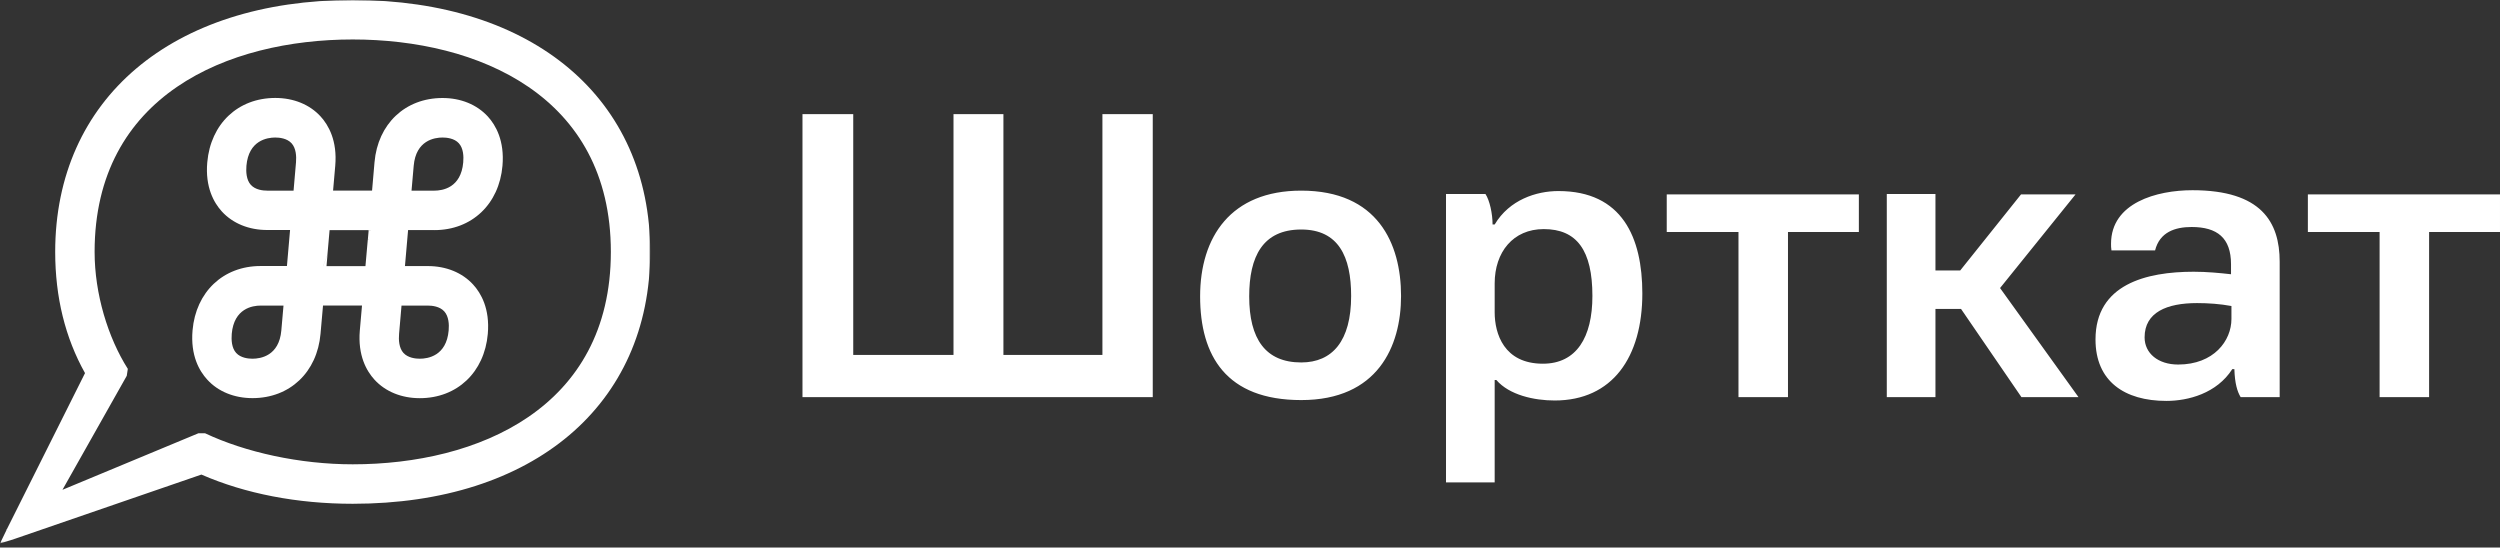<?xml version="1.0" encoding="UTF-8"?> <svg xmlns="http://www.w3.org/2000/svg" width="1000" height="219" viewBox="0 0 1000 219" fill="none"><rect x="0" y="0" width="1000" height="219" fill="#333333" stroke="none"/><path d="M440.967 141.97V45.652H461.102V158.859H320.992V45.652H341.296V141.97H381.399V45.652H401.367V141.97H440.967ZM520.486 76.253C551.028 76.253 560.421 97.323 560.421 118.392C560.421 138.626 551.028 160.03 520.486 160.03C490.452 160.03 480.049 142.305 480.049 118.559C480.049 94.814 492.298 76.253 520.486 76.253ZM520.486 91.805C505.053 91.805 499.68 102.674 499.68 118.559C499.68 135.616 506.227 144.98 520.486 144.98C532.904 144.98 540.456 136.452 540.456 118.392C540.456 102.674 535.421 91.805 520.486 91.805ZM623.371 76.42C648.879 76.42 656.934 94.982 656.934 117.389C656.934 142.806 645.018 160.197 621.864 160.197C613.64 160.197 603.739 158.023 598.54 152.003H597.869V192.972H578.401V77.591H594.177C595.854 80.1 597.028 85.45 597.028 89.798H597.869C603.739 79.932 614.481 76.42 623.371 76.42ZM617.501 91.637C605.252 91.637 597.869 100.834 597.869 113.376V124.914C597.869 133.442 601.56 145.482 617.162 145.482C630.585 145.482 636.963 134.947 636.963 118.392C636.963 100.165 630.754 91.637 617.501 91.637ZM715.192 92.808V158.859H695.391V92.808H666.695V77.758H743.545V92.808H715.192ZM774.182 77.591V108.192H784.083L808.411 77.758H830.222L800.023 115.215L831.401 158.859H808.58L784.416 123.576H774.182V158.859H754.715V77.591H774.182ZM911.869 104.68V158.859H896.267C894.924 156.685 893.919 153.341 893.749 147.656H892.909C886.7 157.354 875.282 160.364 866.565 160.364C849.784 160.364 838.202 152.505 838.202 135.783C838.202 113.71 858.511 108.694 877.471 108.694C882.844 108.694 887.874 109.195 892.406 109.697V105.684C892.406 95.149 886.869 90.801 876.635 90.801C870.088 90.801 863.879 92.808 862.033 100.165H844.585C844.416 99.162 844.416 98.326 844.416 97.49C844.416 81.103 862.705 76.086 876.968 76.086C904.486 76.086 911.869 88.795 911.869 104.68ZM892.575 122.405C888.043 121.57 883.346 121.235 878.814 121.235C866.734 121.235 857.839 124.914 857.839 134.947C857.839 141.301 863.212 145.816 871.262 145.816C885.525 145.816 892.575 136.285 892.575 127.589V122.405ZM971.64 92.808V158.859H951.839V92.808H923.147V77.758H999.998V92.808H971.64Z" fill="white"></path><mask id="mask0_318_1592" style="mask-type:luminance" maskUnits="userSpaceOnUse" x="0" y="0" width="261" height="218"><path d="M260.085 0H0V217.384H260.085V0Z" fill="white"></path></mask><g mask="url(#mask0_318_1592)"><path d="M141.092 15.787C91.172 15.787 37.842 38.118 37.842 100.756C37.842 117.584 43.203 135.05 51.127 147.543L50.703 150.327L24.981 195.924L79.392 173.295H81.998C98.165 180.923 119.925 185.725 141.092 185.725C190.99 185.725 244.342 163.394 244.342 100.756C244.342 38.118 190.99 15.787 141.092 15.787ZM5.848 215.557L2.648 211.881L34.007 149.243C26.083 135.114 22.078 118.816 22.078 100.756C22.099 39.542 68.798 0 141.092 0C213.386 0 260.084 39.542 260.084 100.756C260.084 161.97 213.365 201.512 141.092 201.512C118.971 201.512 98.122 197.496 80.558 189.826L5.848 215.557Z" fill="white"></path><path d="M130.986 101.967L130.604 106.45H129.227M171.158 122.236C172.811 122.236 175.862 122.534 177.684 124.531C179.528 126.55 179.676 129.8 179.464 132.181C178.574 142.4 171.095 143.484 167.938 143.484C166.264 143.484 163.234 143.187 161.391 141.189C159.568 139.171 159.42 135.92 159.632 133.54L160.607 122.236H171.158ZM146.178 106.45H129.206L130.964 101.967L131.833 92.065H147.427V92.15L148.529 92.426L147.067 96.421L146.178 106.471V106.45ZM118.4 64.953L117.425 76.257H106.874C105.221 76.257 102.17 75.959 100.347 73.962C98.504 71.944 98.377 68.692 98.568 66.313C99.458 56.114 106.916 55.009 110.094 55.009C111.747 55.009 114.798 55.307 116.62 57.304C118.463 59.322 118.591 62.573 118.4 64.953ZM112.531 132.181C111.641 142.4 104.161 143.484 101.005 143.484C99.352 143.484 96.301 143.187 94.479 141.189C92.635 139.171 92.508 135.92 92.699 133.54C93.589 123.32 101.068 122.236 104.225 122.236H113.4L112.531 132.181ZM165.48 66.313C166.37 56.114 173.828 55.009 177.007 55.009C178.659 55.009 181.731 55.307 183.532 57.304C185.376 59.322 185.503 62.573 185.291 64.953C184.401 75.173 176.943 76.257 173.765 76.257H164.611L165.48 66.313ZM173.765 92.044C188.702 92.044 199.656 81.696 200.991 66.313C201.86 56.305 198.301 50.08 195.143 46.616C190.757 41.836 184.337 39.201 177.007 39.201C162.069 39.201 151.135 49.548 149.801 64.932L148.826 76.236H133.231L134.1 66.291C134.969 56.284 131.41 50.059 128.252 46.595C123.888 41.814 117.446 39.18 110.115 39.18C95.178 39.18 84.266 49.527 82.909 64.911C82.02 74.939 85.601 81.144 88.736 84.586C93.101 89.367 99.542 92.001 106.874 92.001H116.027L114.777 106.407H104.225C89.287 106.407 78.354 116.755 77.019 132.138C76.151 142.166 79.71 148.371 82.889 151.834C87.232 156.615 93.673 159.25 101.005 159.25C115.921 159.25 126.875 148.902 128.21 133.519L129.206 122.215H144.801L143.931 132.159C143.063 142.188 146.622 148.392 149.78 151.856C154.144 156.636 160.586 159.271 167.916 159.271C182.833 159.271 193.787 148.924 195.122 133.54C195.991 123.511 192.431 117.307 189.274 113.844C184.91 109.063 178.468 106.428 171.137 106.428H161.984L163.234 92.022H173.765V92.044Z" fill="white"></path><path d="M147.09 96.42L147.471 92.043L149.357 92.468" fill="white"></path><path d="M2.754 211.691L0 217.385L6.017 215.516" fill="white"></path></g></svg> 
